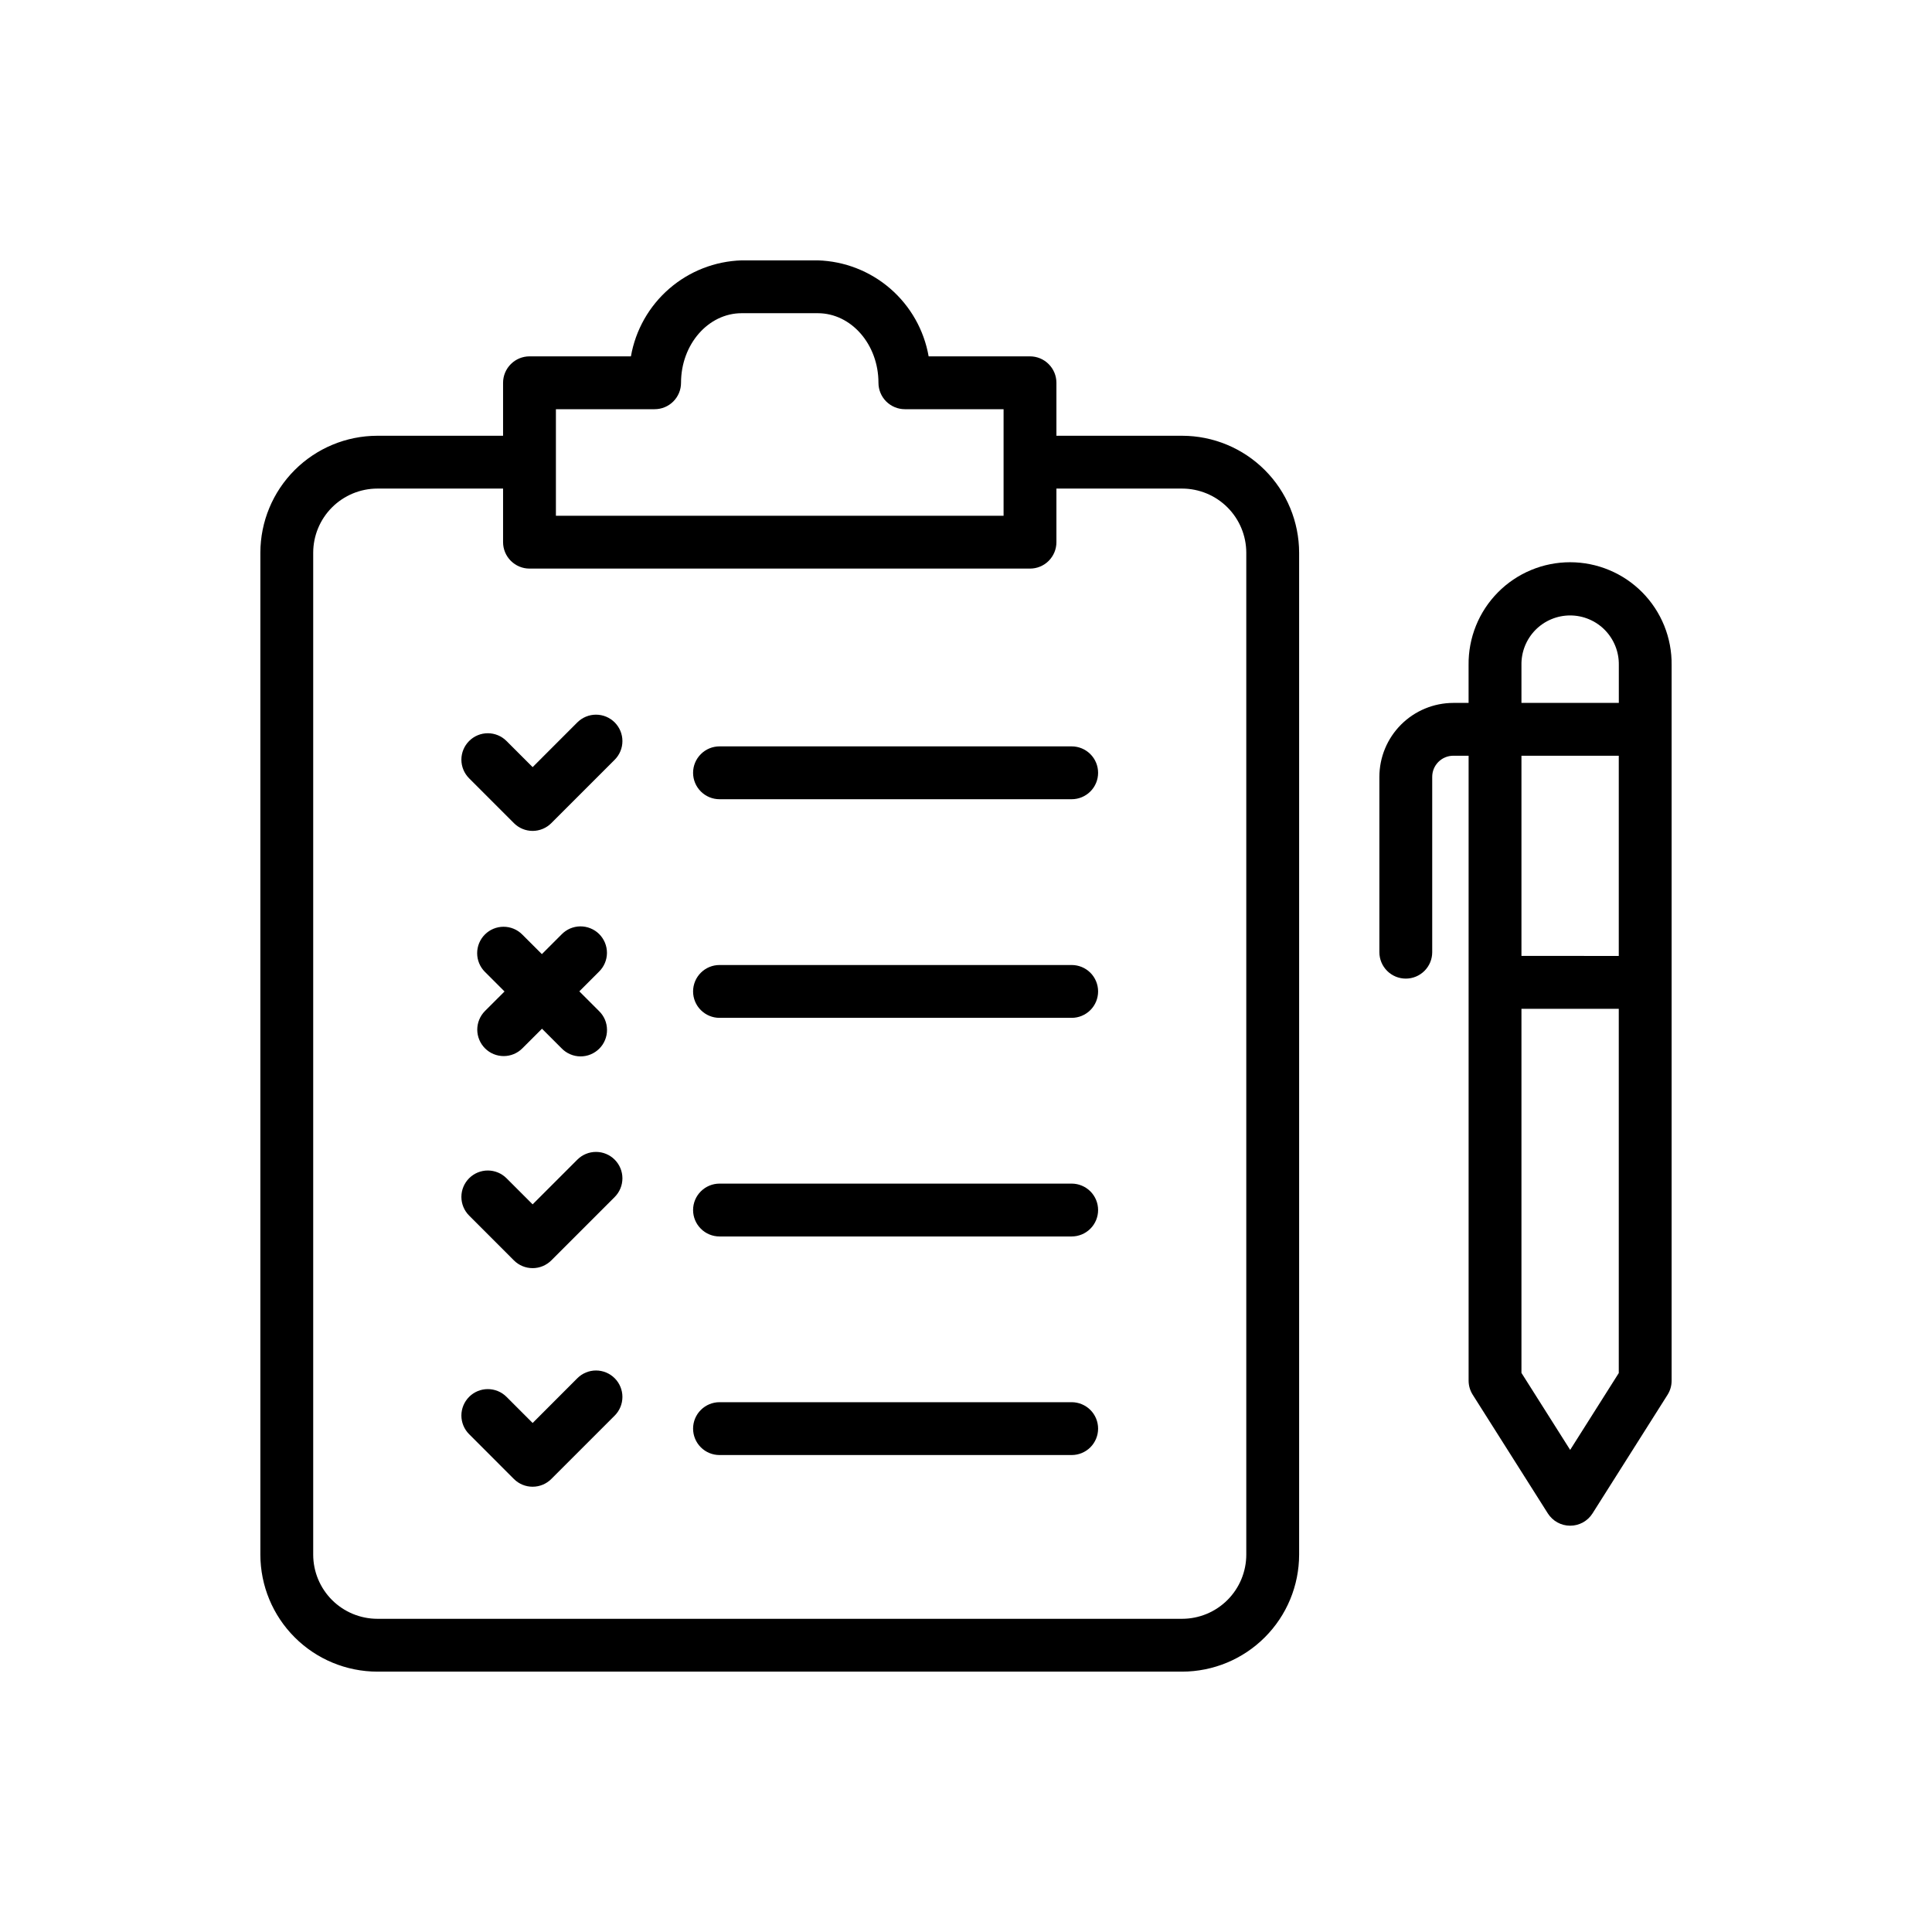 <?xml version="1.0" encoding="UTF-8"?>
<svg xmlns="http://www.w3.org/2000/svg" width="80" height="80" viewBox="0 0 80 80" fill="none">
  <path d="M42.65 14.756H38.453C38.262 13.667 37.701 12.676 36.865 11.952C36.029 11.228 34.968 10.814 33.862 10.781H30.712C29.607 10.815 28.547 11.229 27.712 11.953C26.876 12.677 26.316 13.667 26.125 14.756H21.925C21.635 14.756 21.357 14.872 21.152 15.077C20.947 15.282 20.831 15.56 20.831 15.85V18.044H15.625C14.341 18.045 13.11 18.556 12.202 19.464C11.293 20.372 10.783 21.603 10.781 22.887V64.375C10.783 65.659 11.293 66.89 12.202 67.798C13.11 68.707 14.341 69.217 15.625 69.219H48.95C50.234 69.217 51.465 68.707 52.373 67.798C53.282 66.89 53.792 65.659 53.794 64.375V22.887C53.792 21.603 53.282 20.372 52.373 19.464C51.465 18.556 50.234 18.045 48.95 18.044H43.744V15.85C43.744 15.56 43.629 15.282 43.423 15.077C43.218 14.871 42.94 14.756 42.65 14.756ZM23.019 19.137V16.944H27.106C27.25 16.944 27.392 16.916 27.525 16.861C27.658 16.806 27.778 16.725 27.88 16.624C27.981 16.522 28.062 16.401 28.117 16.269C28.172 16.136 28.2 15.994 28.2 15.85C28.2 14.261 29.325 12.969 30.712 12.969H33.862C35.248 12.969 36.375 14.261 36.375 15.85C36.375 16.14 36.49 16.418 36.695 16.623C36.901 16.828 37.179 16.944 37.469 16.944H41.556V21.356H23.019V19.137ZM48.95 20.231C49.654 20.232 50.329 20.512 50.827 21.01C51.325 21.508 51.605 22.183 51.606 22.887V64.375C51.605 65.079 51.325 65.754 50.827 66.252C50.329 66.75 49.654 67.03 48.95 67.031H15.625C14.921 67.03 14.246 66.75 13.748 66.252C13.25 65.754 12.97 65.079 12.969 64.375V22.887C12.97 22.183 13.25 21.508 13.748 21.01C14.246 20.512 14.921 20.232 15.625 20.231H20.831V22.45C20.831 22.74 20.947 23.018 21.152 23.223C21.357 23.428 21.635 23.544 21.925 23.544H42.65C42.794 23.544 42.936 23.516 43.069 23.461C43.201 23.406 43.322 23.325 43.424 23.224C43.525 23.122 43.606 23.001 43.661 22.869C43.716 22.736 43.744 22.594 43.744 22.45V20.231H48.95Z" fill="black"></path>
  <path d="M22.055 34.406C22.345 34.405 22.623 34.29 22.828 34.085L25.453 31.46C25.554 31.358 25.635 31.238 25.69 31.105C25.745 30.973 25.773 30.83 25.773 30.687C25.773 30.543 25.745 30.401 25.69 30.268C25.635 30.135 25.554 30.015 25.453 29.913C25.351 29.812 25.231 29.731 25.098 29.676C24.965 29.621 24.823 29.593 24.679 29.593C24.536 29.593 24.393 29.621 24.261 29.676C24.128 29.731 24.007 29.812 23.906 29.913L22.055 31.765L20.973 30.683C20.768 30.477 20.489 30.362 20.199 30.362C19.909 30.362 19.631 30.477 19.426 30.683C19.221 30.888 19.105 31.166 19.105 31.456C19.105 31.746 19.221 32.024 19.426 32.229L21.281 34.085C21.486 34.29 21.764 34.406 22.055 34.406Z" fill="black"></path>
  <path d="M44.376 33.094C44.666 33.094 44.944 32.978 45.15 32.773C45.355 32.568 45.47 32.29 45.47 32C45.47 31.71 45.355 31.432 45.15 31.227C44.944 31.021 44.666 30.906 44.376 30.906H29.793C29.503 30.906 29.225 31.021 29.02 31.227C28.814 31.432 28.699 31.71 28.699 32C28.699 32.29 28.814 32.568 29.02 32.773C29.225 32.978 29.503 33.094 29.793 33.094H44.376Z" fill="black"></path>
  <path d="M22.055 52.511C22.345 52.511 22.623 52.395 22.828 52.191L25.453 49.566C25.658 49.36 25.773 49.082 25.773 48.792C25.773 48.502 25.658 48.224 25.453 48.019C25.248 47.813 24.969 47.698 24.679 47.698C24.389 47.698 24.111 47.813 23.906 48.019L22.055 49.87L20.973 48.788C20.768 48.583 20.489 48.468 20.199 48.468C19.909 48.468 19.631 48.583 19.426 48.788C19.221 48.993 19.105 49.271 19.105 49.561C19.105 49.852 19.221 50.13 19.426 50.335L21.281 52.191C21.486 52.396 21.764 52.511 22.055 52.511Z" fill="black"></path>
  <path d="M44.376 51.199C44.666 51.199 44.944 51.084 45.15 50.878C45.355 50.673 45.47 50.395 45.47 50.105C45.47 49.815 45.355 49.537 45.15 49.332C44.944 49.127 44.666 49.011 44.376 49.011H29.793C29.503 49.011 29.225 49.127 29.02 49.332C28.814 49.537 28.699 49.815 28.699 50.105C28.699 50.395 28.814 50.673 29.02 50.878C29.225 51.084 29.503 51.199 29.793 51.199H44.376Z" fill="black"></path>
  <path d="M22.055 61.562C22.345 61.562 22.623 61.447 22.828 61.242L25.453 58.617C25.658 58.412 25.773 58.133 25.773 57.843C25.773 57.553 25.658 57.275 25.453 57.07C25.248 56.865 24.969 56.749 24.679 56.749C24.389 56.749 24.111 56.865 23.906 57.07L22.055 58.923L20.973 57.84C20.768 57.635 20.489 57.52 20.199 57.52C19.909 57.52 19.631 57.635 19.426 57.84C19.221 58.046 19.105 58.324 19.105 58.614C19.105 58.904 19.221 59.182 19.426 59.387L21.281 61.243C21.486 61.448 21.765 61.563 22.055 61.562Z" fill="black"></path>
  <path d="M44.376 60.25C44.666 60.25 44.944 60.135 45.15 59.93C45.355 59.724 45.47 59.446 45.47 59.156C45.47 58.866 45.355 58.588 45.15 58.383C44.944 58.178 44.666 58.062 44.376 58.062H29.793C29.503 58.062 29.225 58.178 29.02 58.383C28.814 58.588 28.699 58.866 28.699 59.156C28.699 59.446 28.814 59.724 29.02 59.93C29.225 60.135 29.503 60.25 29.793 60.25H44.376Z" fill="black"></path>
  <path d="M44.376 42.147C44.666 42.147 44.944 42.031 45.15 41.826C45.355 41.621 45.47 41.343 45.47 41.053C45.47 40.763 45.355 40.484 45.15 40.279C44.944 40.074 44.666 39.959 44.376 39.959H29.793C29.503 39.959 29.225 40.074 29.02 40.279C28.814 40.484 28.699 40.763 28.699 41.053C28.699 41.343 28.814 41.621 29.02 41.826C29.225 42.031 29.503 42.147 29.793 42.147H44.376Z" fill="black"></path>
  <path d="M20.083 43.409C20.185 43.511 20.305 43.592 20.438 43.647C20.571 43.702 20.713 43.73 20.857 43.73C21 43.73 21.142 43.702 21.275 43.647C21.408 43.592 21.529 43.511 21.63 43.409L22.443 42.597L23.255 43.409C23.356 43.514 23.477 43.597 23.61 43.654C23.744 43.712 23.887 43.742 24.032 43.743C24.178 43.744 24.322 43.717 24.456 43.661C24.59 43.606 24.712 43.525 24.815 43.422C24.918 43.32 24.999 43.198 25.054 43.063C25.109 42.929 25.137 42.785 25.135 42.639C25.134 42.494 25.104 42.351 25.047 42.217C24.989 42.084 24.906 41.963 24.801 41.862L23.989 41.05L24.801 40.237C24.905 40.136 24.988 40.015 25.045 39.882C25.102 39.748 25.132 39.604 25.133 39.459C25.133 39.314 25.105 39.17 25.05 39.036C24.994 38.902 24.913 38.78 24.81 38.677C24.707 38.575 24.585 38.494 24.45 38.44C24.316 38.385 24.171 38.358 24.026 38.359C23.881 38.361 23.738 38.392 23.604 38.449C23.471 38.507 23.351 38.591 23.25 38.696L22.438 39.508L21.625 38.696C21.42 38.49 21.142 38.375 20.852 38.375C20.561 38.375 20.283 38.49 20.078 38.696C19.873 38.901 19.758 39.179 19.758 39.469C19.758 39.759 19.873 40.037 20.078 40.242L20.891 41.055L20.078 41.867C19.875 42.073 19.762 42.35 19.762 42.639C19.764 42.928 19.879 43.205 20.083 43.409Z" fill="black"></path>
  <path d="M60.812 40.678V57.168C60.812 57.375 60.871 57.578 60.982 57.753L64.093 62.668C64.192 62.823 64.329 62.952 64.49 63.041C64.652 63.13 64.833 63.176 65.017 63.176C65.202 63.176 65.383 63.13 65.545 63.041C65.707 62.952 65.843 62.823 65.942 62.668L69.048 57.758C69.159 57.583 69.218 57.38 69.218 57.173V30.208V30.2V27.536C69.225 26.98 69.121 26.427 68.913 25.911C68.704 25.395 68.396 24.926 68.005 24.53C67.614 24.134 67.148 23.82 66.635 23.606C66.122 23.391 65.571 23.281 65.014 23.281C64.458 23.281 63.907 23.391 63.394 23.606C62.88 23.82 62.415 24.134 62.024 24.53C61.633 24.926 61.324 25.395 61.116 25.911C60.908 26.427 60.804 26.98 60.811 27.536V29.106H60.18C59.368 29.107 58.589 29.43 58.015 30.004C57.441 30.578 57.118 31.356 57.117 32.168V39.428C57.117 39.718 57.232 39.996 57.438 40.202C57.643 40.407 57.921 40.522 58.211 40.522C58.501 40.522 58.779 40.407 58.984 40.202C59.19 39.996 59.305 39.718 59.305 39.428V32.168C59.305 32.053 59.327 31.939 59.371 31.833C59.415 31.727 59.48 31.63 59.561 31.549C59.642 31.468 59.739 31.403 59.845 31.359C59.951 31.315 60.065 31.293 60.18 31.293H60.812V40.678ZM63 27.536C62.995 27.268 63.044 27.002 63.143 26.753C63.242 26.505 63.39 26.278 63.577 26.087C63.765 25.896 63.989 25.744 64.236 25.641C64.483 25.537 64.748 25.484 65.016 25.484C65.283 25.484 65.549 25.537 65.795 25.641C66.042 25.744 66.266 25.896 66.454 26.087C66.641 26.278 66.789 26.505 66.888 26.753C66.988 27.002 67.036 27.268 67.032 27.536V29.106H63V27.536ZM63 31.293H67.03V39.584L63 39.581V31.293ZM63 41.772H67.03V56.855L65.017 60.037L63 56.849V41.772Z" fill="black"></path>
</svg>
